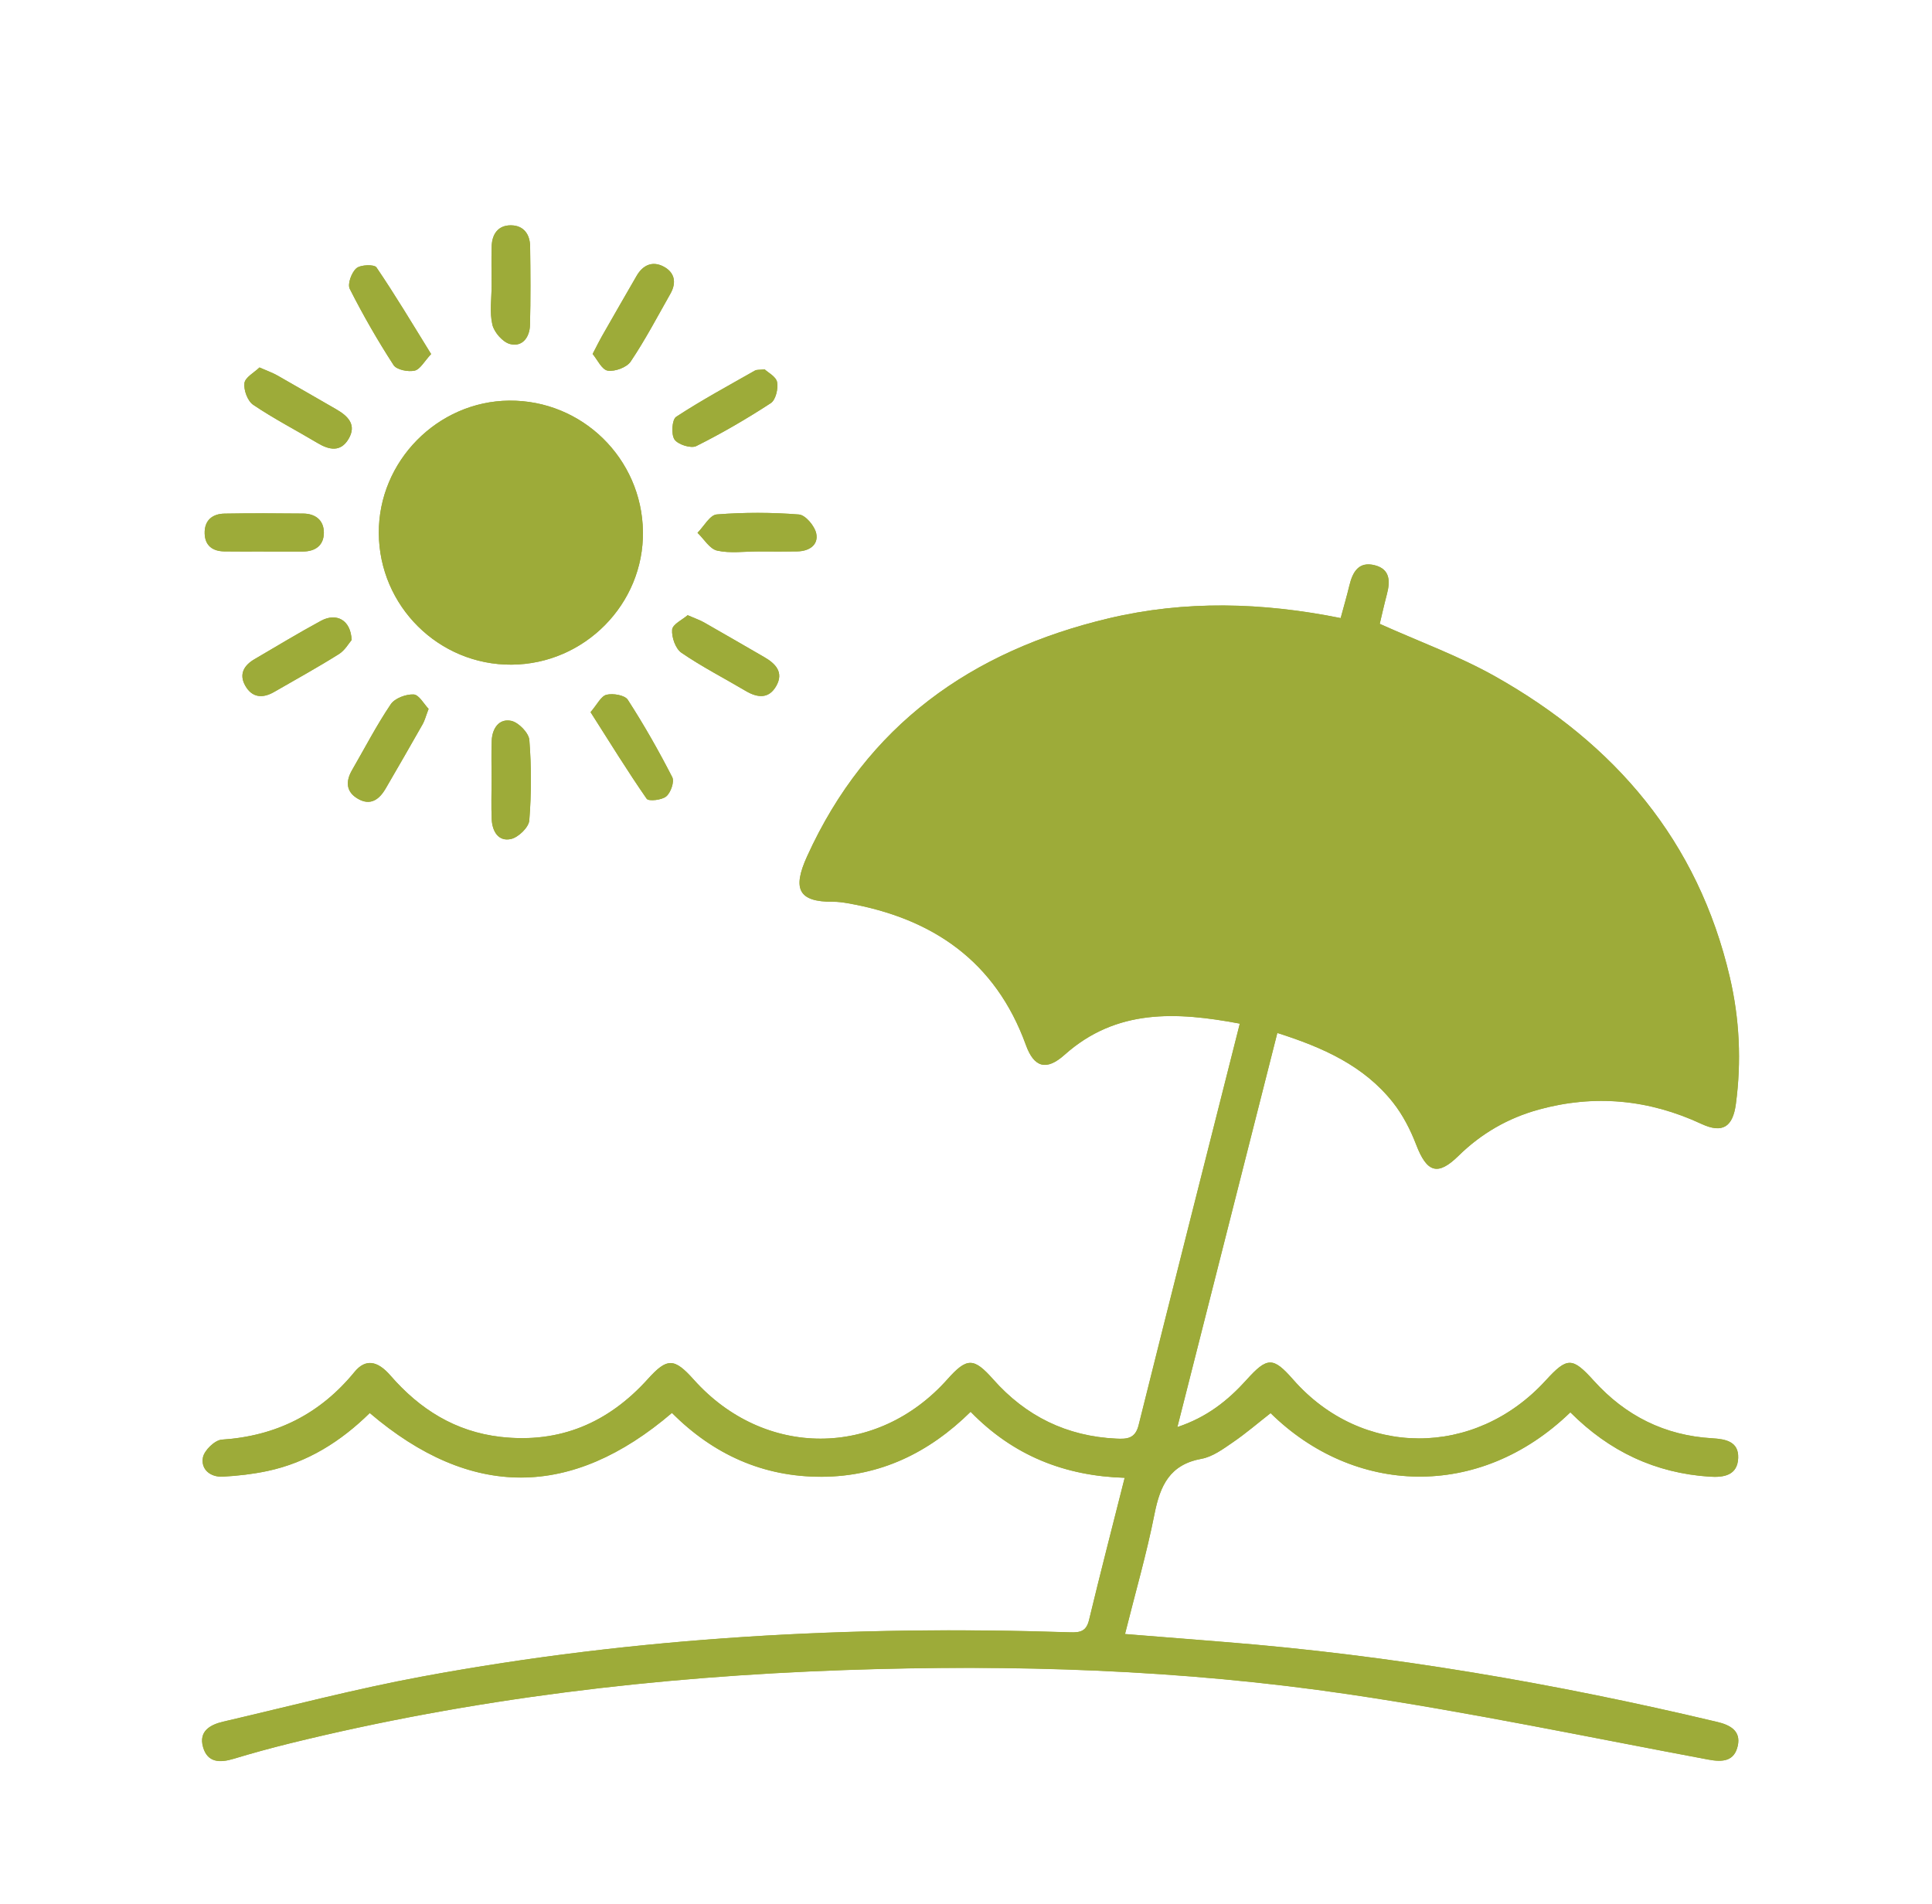 <svg xmlns="http://www.w3.org/2000/svg" xmlns:xlink="http://www.w3.org/1999/xlink" id="Calque_1" x="0px" y="0px" width="69px" height="68px" viewBox="0 0 69 68" xml:space="preserve"><g>	<path fill-rule="evenodd" clip-rule="evenodd" fill="#9DAB39" d="M56.084,50.445c1.398,1.402,3.037,2.169,4.967,2.299  c0.521,0.036,1.001-0.049,1.025-0.666c0.022-0.585-0.441-0.677-0.932-0.705c-1.687-0.098-3.092-0.801-4.221-2.051  c-0.77-0.851-0.95-0.858-1.722-0.013c-2.532,2.771-6.573,2.757-9.018-0.031c-0.718-0.818-0.925-0.814-1.67,0.013  c-0.657,0.728-1.402,1.328-2.466,1.682c1.207-4.756,2.381-9.388,3.57-14.077c1.634,0.52,3.089,1.169,4.128,2.479  c0.353,0.445,0.626,0.978,0.831,1.511c0.383,1,0.77,1.127,1.513,0.397c0.815-0.8,1.773-1.351,2.869-1.651  c1.995-0.548,3.929-0.36,5.805,0.512c0.752,0.349,1.121,0.112,1.23-0.71c0.203-1.523,0.132-3.036-0.215-4.525  c-1.135-4.871-4.106-8.343-8.383-10.749c-1.291-0.727-2.704-1.239-4.121-1.876c0.072-0.302,0.158-0.688,0.259-1.071  c0.12-0.458,0.107-0.882-0.433-1.021c-0.577-0.149-0.793,0.239-0.91,0.723c-0.092,0.384-0.204,0.763-0.311,1.163  c-2.8-0.564-5.554-0.64-8.288,0.01c-4.897,1.164-8.641,3.814-10.77,8.505c-0.527,1.159-0.307,1.625,0.923,1.617  c0.177-0.001,0.357,0.023,0.533,0.053c3.036,0.536,5.277,2.073,6.36,5.062c0.293,0.811,0.736,0.929,1.38,0.353  c1.856-1.658,4.009-1.538,6.26-1.115c-1.221,4.834-2.428,9.587-3.615,14.346c-0.121,0.487-0.429,0.494-0.799,0.477  c-1.765-0.083-3.226-0.797-4.395-2.118c-0.693-0.783-0.938-0.783-1.635,0c-2.512,2.823-6.545,2.826-9.062,0.007  c-0.698-0.782-0.95-0.777-1.637-0.016c-1.407,1.561-3.141,2.307-5.257,2.065c-1.616-0.185-2.888-0.985-3.936-2.193  c-0.467-0.538-0.894-0.6-1.28-0.129c-1.231,1.505-2.8,2.292-4.742,2.42c-0.249,0.017-0.627,0.383-0.674,0.639  c-0.078,0.423,0.267,0.707,0.712,0.683c0.532-0.028,1.067-0.09,1.588-0.2c1.436-0.304,2.631-1.062,3.659-2.073  c3.619,3.086,7.206,3.061,10.792-0.003c1.487,1.489,3.261,2.287,5.351,2.28c2.083-0.008,3.834-0.858,5.316-2.321  c1.53,1.573,3.369,2.292,5.502,2.358c-0.442,1.753-0.872,3.414-1.273,5.082c-0.097,0.399-0.312,0.448-0.67,0.437  c-7.765-0.255-15.489,0.162-23.137,1.578c-2.387,0.442-4.741,1.062-7.107,1.611c-0.464,0.108-0.892,0.336-0.727,0.913  c0.159,0.555,0.6,0.564,1.087,0.417c0.661-0.2,1.328-0.383,2-0.549c6.505-1.604,13.121-2.387,19.805-2.621  c6.036-0.213,12.065-0.019,18.039,0.867c4.297,0.636,8.557,1.53,12.829,2.33c0.516,0.097,0.928,0.06,1.05-0.494  c0.118-0.537-0.282-0.743-0.73-0.85c-5.804-1.381-11.668-2.387-17.619-2.858c-1.166-0.093-2.332-0.187-3.535-0.283  c0.37-1.479,0.774-2.873,1.054-4.292c0.201-1.013,0.545-1.762,1.679-1.967c0.396-0.072,0.77-0.349,1.117-0.587  c0.47-0.322,0.905-0.697,1.35-1.044C48.339,53.388,52.807,53.615,56.084,50.445z M18.272,23.74c2.605-0.018,4.727-2.168,4.69-4.756  c-0.038-2.608-2.173-4.698-4.778-4.674c-2.558,0.023-4.668,2.167-4.655,4.729C13.542,21.648,15.67,23.758,18.272,23.74z   M17.558,10.198c0,0.469-0.077,0.956,0.027,1.399c0.065,0.274,0.369,0.623,0.63,0.691c0.444,0.115,0.701-0.245,0.713-0.675  c0.025-0.937,0.019-1.875,0.005-2.812c-0.005-0.435-0.231-0.75-0.684-0.753c-0.454-0.004-0.675,0.308-0.689,0.744  C17.545,9.26,17.557,9.729,17.558,10.198z M17.556,27.856c0,0.469-0.016,0.938,0.005,1.406c0.02,0.428,0.235,0.805,0.688,0.705  c0.264-0.058,0.634-0.416,0.654-0.662c0.077-0.954,0.078-1.921,0.002-2.875c-0.021-0.253-0.382-0.626-0.644-0.683  c-0.434-0.093-0.68,0.266-0.699,0.701C17.542,26.918,17.558,27.388,17.556,27.856z M21.091,25.436  c0.686,1.076,1.318,2.104,2.005,3.094c0.069,0.099,0.542,0.048,0.699-0.085c0.161-0.134,0.297-0.525,0.214-0.686  c-0.485-0.945-1.012-1.873-1.588-2.765c-0.107-0.166-0.527-0.236-0.76-0.179C21.464,24.864,21.329,25.161,21.091,25.436z   M27.307,13.191c-0.209,0.024-0.287,0.012-0.34,0.042c-0.947,0.54-1.909,1.058-2.819,1.655c-0.148,0.098-0.183,0.625-0.058,0.809  c0.124,0.182,0.59,0.33,0.778,0.235c0.915-0.458,1.804-0.975,2.661-1.534c0.174-0.114,0.27-0.515,0.225-0.75  C27.715,13.451,27.422,13.301,27.307,13.191z M15.307,25.319c-0.165-0.17-0.342-0.505-0.534-0.514  c-0.274-0.014-0.674,0.135-0.818,0.351c-0.507,0.752-0.926,1.563-1.381,2.349c-0.236,0.409-0.217,0.781,0.212,1.028  c0.447,0.257,0.76,0.022,0.986-0.365c0.446-0.767,0.889-1.535,1.326-2.306C15.171,25.729,15.208,25.578,15.307,25.319z   M9.267,13.125c-0.188,0.183-0.511,0.353-0.537,0.559c-0.031,0.249,0.114,0.64,0.314,0.775c0.737,0.498,1.533,0.909,2.299,1.366  c0.414,0.248,0.821,0.329,1.102-0.14c0.306-0.511-0.015-0.826-0.444-1.071c-0.698-0.397-1.389-0.805-2.088-1.2  C9.742,13.316,9.553,13.251,9.267,13.125z M12.558,22.86c-0.028-0.719-0.544-0.984-1.094-0.687  c-0.803,0.435-1.585,0.909-2.374,1.371c-0.376,0.22-0.563,0.535-0.332,0.946c0.245,0.434,0.622,0.462,1.032,0.225  c0.772-0.445,1.554-0.876,2.309-1.35C12.319,23.229,12.462,22.968,12.558,22.86z M24.559,21.973  c-0.187,0.162-0.537,0.325-0.554,0.515c-0.022,0.272,0.12,0.682,0.333,0.827c0.733,0.502,1.531,0.911,2.298,1.365  c0.425,0.251,0.828,0.286,1.091-0.186c0.27-0.485-0.029-0.792-0.435-1.026c-0.715-0.412-1.427-0.828-2.144-1.235  C24.996,22.146,24.827,22.09,24.559,21.973z M21.165,12.643c0.168,0.199,0.328,0.561,0.539,0.595  c0.258,0.041,0.68-0.114,0.821-0.325c0.521-0.776,0.957-1.608,1.419-2.423c0.225-0.396,0.155-0.759-0.246-0.97  c-0.396-0.208-0.737-0.054-0.96,0.331c-0.414,0.714-0.824,1.43-1.233,2.146C21.406,12.168,21.319,12.348,21.165,12.643z   M15.397,12.646c-0.67-1.083-1.282-2.109-1.952-3.095c-0.077-0.113-0.567-0.098-0.716,0.031c-0.173,0.15-0.325,0.563-0.237,0.736  c0.472,0.933,0.996,1.845,1.565,2.723c0.109,0.168,0.517,0.249,0.75,0.198C15.006,13.195,15.152,12.907,15.397,12.646z   M27.076,19.697c0.468,0,0.936,0.006,1.403-0.002c0.416-0.007,0.755-0.226,0.674-0.634c-0.053-0.269-0.385-0.666-0.619-0.684  c-0.974-0.077-1.961-0.079-2.935-0.002c-0.245,0.019-0.459,0.426-0.688,0.656c0.232,0.222,0.434,0.576,0.702,0.636  C26.08,19.771,26.586,19.695,27.076,19.697z M9.41,19.697c0,0,0,0.001,0,0.002c0.468,0,0.936,0,1.403,0  c0.449,0,0.75-0.219,0.753-0.667c0.003-0.445-0.295-0.686-0.74-0.689c-0.936-0.009-1.871-0.014-2.807,0.002  c-0.438,0.007-0.722,0.242-0.71,0.707c0.011,0.433,0.28,0.636,0.697,0.643C8.474,19.703,8.942,19.697,9.41,19.697z"></path>	<path fill-rule="evenodd" clip-rule="evenodd" fill="#9DAB39" d="M56.084,50.445c-3.277,3.17-7.745,2.942-10.703,0.027  c-0.445,0.348-0.88,0.723-1.35,1.044c-0.347,0.238-0.722,0.515-1.117,0.587c-1.133,0.205-1.478,0.954-1.679,1.967  c-0.28,1.419-0.685,2.813-1.054,4.292c1.203,0.097,2.369,0.19,3.535,0.283c5.951,0.472,11.815,1.478,17.619,2.858  c0.448,0.106,0.849,0.313,0.73,0.85c-0.122,0.554-0.534,0.591-1.05,0.494c-4.272-0.8-8.532-1.694-12.829-2.33  c-5.974-0.886-12.003-1.08-18.039-0.867c-6.684,0.234-13.3,1.017-19.805,2.621c-0.671,0.166-1.338,0.349-2,0.549  c-0.487,0.147-0.928,0.138-1.087-0.417c-0.166-0.577,0.262-0.805,0.727-0.913c2.366-0.55,4.72-1.169,7.107-1.611  c7.648-1.416,15.372-1.833,23.137-1.578c0.358,0.012,0.573-0.037,0.67-0.437c0.401-1.667,0.831-3.329,1.273-5.082  c-2.133-0.066-3.972-0.785-5.502-2.358c-1.482,1.462-3.234,2.313-5.316,2.321c-2.089,0.007-3.863-0.791-5.351-2.28  c-3.586,3.064-7.173,3.089-10.792,0.003c-1.028,1.012-2.223,1.77-3.659,2.073c-0.521,0.11-1.057,0.171-1.588,0.2  c-0.445,0.023-0.79-0.26-0.712-0.683c0.047-0.255,0.426-0.622,0.674-0.639c1.942-0.127,3.511-0.915,4.742-2.42  c0.386-0.471,0.813-0.409,1.28,0.129c1.048,1.208,2.32,2.008,3.936,2.193c2.117,0.241,3.85-0.505,5.257-2.065  c0.687-0.762,0.938-0.766,1.637,0.016c2.517,2.819,6.549,2.815,9.062-0.007c0.696-0.783,0.941-0.783,1.635,0  c1.169,1.32,2.63,2.035,4.395,2.118c0.37,0.018,0.678,0.01,0.799-0.477c1.187-4.758,2.394-9.511,3.615-14.346  c-2.251-0.422-4.404-0.543-6.26,1.115c-0.644,0.576-1.087,0.458-1.38-0.353c-1.083-2.988-3.324-4.526-6.36-5.062  c-0.175-0.03-0.355-0.055-0.533-0.053c-1.23,0.009-1.45-0.458-0.923-1.617c2.129-4.69,5.873-7.341,10.77-8.505  c2.733-0.649,5.488-0.574,8.288-0.01c0.107-0.399,0.219-0.778,0.311-1.163c0.117-0.484,0.333-0.872,0.91-0.723  c0.54,0.139,0.553,0.563,0.433,1.021c-0.101,0.383-0.187,0.77-0.259,1.071c1.417,0.638,2.83,1.149,4.121,1.876  c4.277,2.406,7.248,5.878,8.383,10.749c0.347,1.489,0.418,3.001,0.215,4.525c-0.109,0.823-0.479,1.06-1.23,0.71  c-1.876-0.873-3.81-1.061-5.805-0.512c-1.096,0.3-2.054,0.851-2.869,1.651c-0.743,0.73-1.129,0.603-1.513-0.397  c-0.205-0.533-0.478-1.066-0.831-1.511c-1.039-1.309-2.495-1.959-4.128-2.479c-1.188,4.689-2.363,9.321-3.57,14.077  c1.064-0.354,1.81-0.954,2.466-1.682c0.745-0.827,0.952-0.832,1.67-0.013c2.445,2.788,6.486,2.802,9.018,0.031  c0.772-0.845,0.953-0.838,1.722,0.013c1.129,1.25,2.534,1.953,4.221,2.051c0.49,0.028,0.954,0.12,0.932,0.705  c-0.024,0.616-0.505,0.701-1.025,0.666C59.121,52.615,57.483,51.848,56.084,50.445z M51.258,38.829  c0.569-2.541,0.826-5.129,0.506-7.749c-0.314-2.578-1.179-4.928-2.911-6.923c-0.422-0.486-0.781-0.63-1.417-0.38  c-1.391,0.546-2.655,1.271-3.741,2.291c-2.745,2.576-4.259,5.838-5.2,9.413c-0.008,0.03,0.033,0.074,0.011,0.028  C43.398,34.193,47.609,35.267,51.258,38.829z M52.658,39.12c2.621-1.406,5.279-1.474,8.042-0.531  c0.153-3.259-0.793-6.069-2.639-8.6c-1.745-2.394-5.562-5.271-7.123-5.389C53.384,28.886,53.705,31.549,52.658,39.12z   M30.37,30.687c1.253,0.498,2.595,0.844,3.729,1.534c1.152,0.701,2.1,1.739,3.104,2.603c1.373-4.67,3.545-8.984,8.198-11.682  C39.338,22.387,32.363,25.609,30.37,30.687z"></path>	<path fill-rule="evenodd" clip-rule="evenodd" fill="#9DAB39" d="M18.272,23.74c-2.602,0.018-4.73-2.092-4.743-4.702  c-0.013-2.562,2.097-4.705,4.655-4.729c2.605-0.023,4.74,2.066,4.778,4.674C22.999,21.571,20.877,23.722,18.272,23.74z   M18.269,22.363c1.838-0.008,3.299-1.48,3.303-3.327c0.004-1.861-1.51-3.382-3.352-3.366c-1.821,0.017-3.296,1.512-3.299,3.347  C14.917,20.897,16.394,22.373,18.269,22.363z"></path>	<path fill-rule="evenodd" clip-rule="evenodd" fill="#9DAB39" d="M17.557,10.198c0-0.469-0.012-0.938,0.003-1.406  c0.014-0.437,0.236-0.748,0.689-0.744c0.452,0.004,0.678,0.319,0.684,0.753c0.013,0.937,0.02,1.875-0.005,2.812  c-0.012,0.43-0.269,0.791-0.713,0.675c-0.261-0.068-0.565-0.417-0.63-0.691C17.48,11.154,17.558,10.667,17.557,10.198z"></path>	<path fill-rule="evenodd" clip-rule="evenodd" fill="#9DAB39" d="M17.557,27.856c0.001-0.469-0.015-0.938,0.005-1.407  c0.019-0.436,0.265-0.794,0.699-0.701c0.261,0.057,0.623,0.429,0.644,0.683c0.076,0.954,0.075,1.921-0.002,2.875  c-0.02,0.246-0.39,0.604-0.654,0.662c-0.452,0.1-0.668-0.277-0.688-0.705C17.54,28.794,17.556,28.325,17.557,27.856z"></path>	<path fill-rule="evenodd" clip-rule="evenodd" fill="#9DAB39" d="M21.091,25.436c0.238-0.275,0.374-0.572,0.57-0.621  c0.233-0.057,0.653,0.014,0.76,0.179c0.576,0.892,1.104,1.819,1.588,2.765c0.083,0.161-0.054,0.552-0.214,0.686  c-0.158,0.133-0.63,0.184-0.699,0.085C22.409,27.54,21.776,26.511,21.091,25.436z"></path>	<path fill-rule="evenodd" clip-rule="evenodd" fill="#9DAB39" d="M27.307,13.191c0.116,0.11,0.409,0.259,0.446,0.458  c0.045,0.235-0.05,0.636-0.225,0.75c-0.857,0.559-1.746,1.077-2.661,1.534c-0.188,0.094-0.654-0.054-0.778-0.235  c-0.125-0.185-0.09-0.711,0.058-0.809c0.911-0.597,1.872-1.115,2.819-1.655C27.02,13.203,27.098,13.215,27.307,13.191z"></path>	<path fill-rule="evenodd" clip-rule="evenodd" fill="#9DAB39" d="M15.307,25.319c-0.098,0.258-0.135,0.41-0.209,0.542  c-0.437,0.771-0.88,1.54-1.326,2.306c-0.226,0.388-0.539,0.622-0.986,0.365c-0.429-0.247-0.449-0.619-0.212-1.028  c0.455-0.787,0.874-1.597,1.381-2.349c0.145-0.215,0.544-0.364,0.818-0.351C14.965,24.814,15.142,25.149,15.307,25.319z"></path>	<path fill-rule="evenodd" clip-rule="evenodd" fill="#9DAB39" d="M9.267,13.125c0.287,0.126,0.475,0.191,0.645,0.289  c0.699,0.395,1.39,0.802,2.088,1.2c0.429,0.246,0.75,0.56,0.444,1.071c-0.281,0.469-0.688,0.388-1.102,0.14  c-0.766-0.457-1.562-0.868-2.299-1.366c-0.2-0.135-0.345-0.527-0.314-0.775C8.755,13.478,9.078,13.308,9.267,13.125z"></path>	<path fill-rule="evenodd" clip-rule="evenodd" fill="#9DAB39" d="M12.558,22.86c-0.095,0.108-0.238,0.369-0.458,0.505  c-0.754,0.474-1.537,0.905-2.309,1.35c-0.411,0.237-0.788,0.208-1.032-0.225c-0.232-0.412-0.045-0.727,0.332-0.946  c0.789-0.461,1.571-0.936,2.374-1.371C12.014,21.876,12.529,22.141,12.558,22.86z"></path>	<path fill-rule="evenodd" clip-rule="evenodd" fill="#9DAB39" d="M24.559,21.973c0.268,0.117,0.437,0.174,0.589,0.261  c0.717,0.407,1.429,0.823,2.144,1.235c0.406,0.234,0.705,0.541,0.435,1.026c-0.263,0.471-0.666,0.437-1.091,0.186  c-0.768-0.455-1.565-0.863-2.298-1.365c-0.213-0.146-0.355-0.555-0.333-0.827C24.022,22.297,24.373,22.135,24.559,21.973z"></path>	<path fill-rule="evenodd" clip-rule="evenodd" fill="#9DAB39" d="M21.165,12.643c0.154-0.295,0.241-0.475,0.339-0.646  c0.409-0.716,0.819-1.433,1.233-2.146c0.223-0.384,0.564-0.538,0.96-0.331c0.401,0.21,0.471,0.574,0.246,0.97  c-0.462,0.815-0.898,1.647-1.419,2.423c-0.141,0.211-0.563,0.366-0.821,0.325C21.493,13.204,21.333,12.842,21.165,12.643z"></path>	<path fill-rule="evenodd" clip-rule="evenodd" fill="#9DAB39" d="M15.397,12.646c-0.245,0.261-0.392,0.549-0.591,0.592  c-0.233,0.051-0.641-0.03-0.75-0.198c-0.569-0.878-1.093-1.79-1.565-2.723c-0.087-0.173,0.064-0.586,0.237-0.736  c0.149-0.129,0.639-0.144,0.716-0.031C14.116,10.537,14.728,11.563,15.397,12.646z"></path>	<path fill-rule="evenodd" clip-rule="evenodd" fill="#9DAB39" d="M27.076,19.696c-0.49-0.001-0.997,0.075-1.463-0.03  c-0.269-0.061-0.47-0.415-0.702-0.636c0.229-0.229,0.444-0.637,0.688-0.656c0.974-0.076,1.961-0.075,2.935,0.002  c0.233,0.018,0.566,0.415,0.619,0.684c0.081,0.408-0.258,0.627-0.674,0.634C28.012,19.703,27.544,19.697,27.076,19.696z"></path>	<path fill-rule="evenodd" clip-rule="evenodd" fill="#9DAB39" d="M9.41,19.697c-0.468,0-0.936,0.006-1.403-0.002  c-0.417-0.007-0.687-0.21-0.697-0.643c-0.011-0.465,0.272-0.699,0.71-0.707c0.936-0.017,1.872-0.012,2.807-0.002  c0.445,0.004,0.743,0.245,0.74,0.689c-0.003,0.447-0.304,0.667-0.753,0.667c-0.468,0-0.936,0-1.403,0  C9.41,19.698,9.41,19.697,9.41,19.697z"></path>	<path fill-rule="evenodd" clip-rule="evenodd" fill="#9DAB39" d="M30.37,30.687c1.993-5.078,8.968-8.3,15.031-7.545  c-4.653,2.697-6.825,7.011-8.198,11.682c-1.004-0.863-1.952-1.902-3.104-2.603C32.965,31.531,31.623,31.185,30.37,30.687z"></path></g></svg>